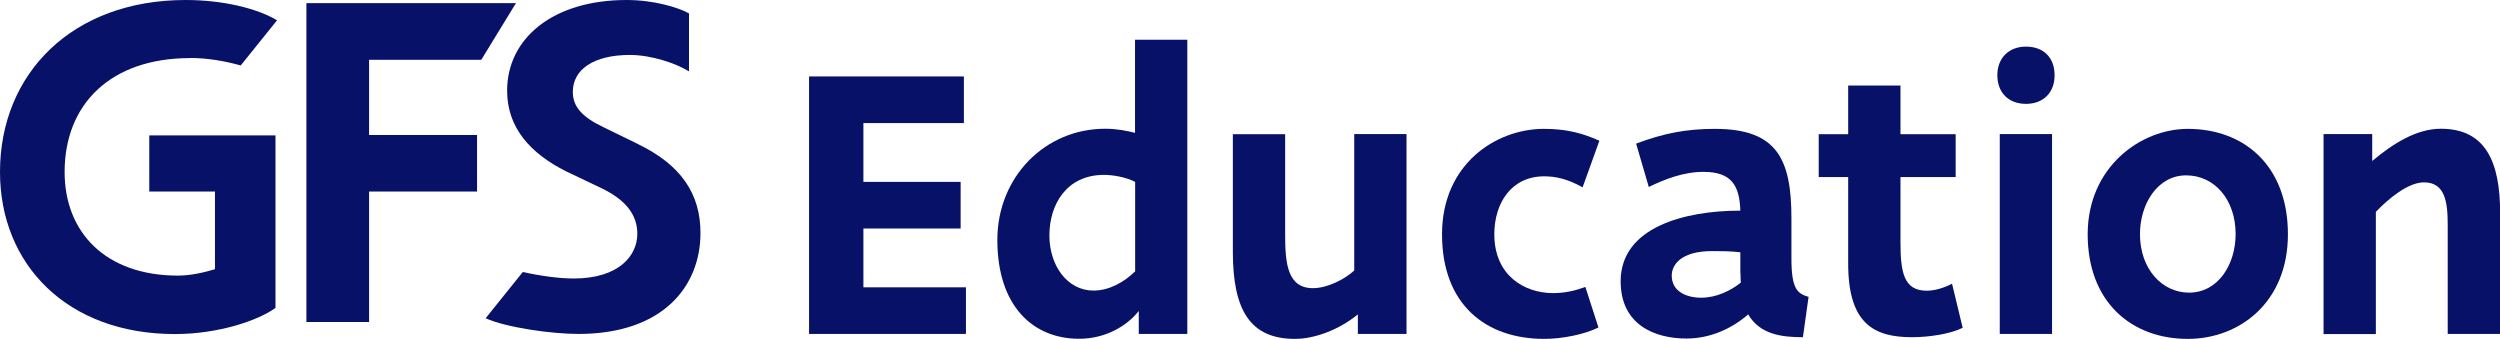 <?xml version="1.0" encoding="UTF-8"?><svg id="_レイヤー_2" xmlns="http://www.w3.org/2000/svg" width="207" height="28.06" viewBox="0 0 207 28.06"><defs><style>.cls-1{fill-rule:evenodd;}.cls-1,.cls-2{fill:#081168;}</style></defs><g id="_レイヤー_1-2"><g id="logotype"><polygon class="cls-1" points="39.85 4.95 42.72 .26 25.37 .26 25.37 26.66 30.56 26.66 30.56 15.86 39.5 15.86 39.5 11.18 30.56 11.18 30.56 4.95 39.85 4.95"/><path class="cls-1" d="M15.73,4.8c1.43,0,2.89.25,4.2.62l3.01-3.74C21.3.7,18.47,0,15.37,0,5.98,0,0,6.09,0,14.24c0,7.65,5.55,13.42,14.48,13.42,3.63,0,6.94-1.14,8.33-2.17v-14.28h-10.45v4.65h5.44v6.43c-.93.28-2.03.53-3.06.53-6.01,0-9.39-3.59-9.39-8.58,0-5.62,3.81-9.43,10.39-9.43Z"/><path class="cls-1" d="M52.81,11.92l-2.85-1.39c-1.78-.85-2.53-1.71-2.53-2.92,0-1.85,1.71-3.06,4.73-3.06,1.81,0,3.86.72,4.89,1.36V1.11c-.89-.5-2.93-1.11-5.17-1.11-6.09,0-9.89,3.17-9.89,7.51,0,3.06,1.92,5.2,4.91,6.69l2.92,1.39c2.06,1,2.95,2.24,2.95,3.77,0,1.81-1.53,3.7-5.27,3.7-1.17,0-2.75-.21-4.21-.54l-3.08,3.83c1.72.78,5.5,1.3,7.68,1.3,7.01,0,10.11-3.95,10.11-8.36,0-3.27-1.64-5.66-5.2-7.37Z"/></g><path class="cls-2" d="M66.99,27.65V6.33h12.82v3.86h-8.32v4.87h8.05v3.86h-8.05v4.87h8.49v3.86h-12.99Z"/><path class="cls-2" d="M94.29,27.65v-1.9c-1.02,1.29-2.81,2.3-4.94,2.3-3.79,0-6.77-2.67-6.77-8.19,0-5.18,3.92-9.2,8.93-9.2.98,0,1.79.17,2.47.34V3.29h4.33v24.36h-4.03ZM93.99,22.47v-7.41c-.78-.41-1.9-.58-2.57-.58-3.15,0-4.53,2.5-4.53,5.01s1.49,4.57,3.65,4.57c1.32,0,2.54-.71,3.45-1.59Z"/><path class="cls-2" d="M112.43,27.65v-1.62c-1.52,1.25-3.55,2.03-5.21,2.03-3.72,0-5.14-2.4-5.14-7.21v-9.74h4.33v8.32c0,2.4.2,4.43,2.3,4.43,1.18,0,2.6-.71,3.42-1.46v-11.3h4.33v16.55h-4.03Z"/><path class="cls-2" d="M132.36,27.11c-1.15.58-3.01.95-4.5.95-4.84,0-8.46-2.84-8.46-8.66s4.47-8.73,8.43-8.73c1.86,0,3.15.34,4.6.98l-1.39,3.86c-1.32-.74-2.33-.91-3.18-.91-2.71,0-4.13,2.2-4.13,4.8,0,3.42,2.5,4.87,4.87,4.87.95,0,1.83-.2,2.67-.51l1.08,3.35Z"/><path class="cls-2" d="M149.28,27.92c-1.69,0-3.55-.2-4.53-1.89-1.35,1.18-3.15,2-5.11,2-2.61,0-5.45-1.12-5.45-4.74,0-4.47,5.28-5.85,9.91-5.85-.07-2.06-.71-3.21-3.05-3.21-1.66,0-3.21.61-4.53,1.25l-1.05-3.59c2.27-.85,4.13-1.22,6.53-1.22,5.14,0,6.33,2.5,6.33,7.41v3.32c0,2.57.51,2.91,1.42,3.18l-.47,3.35ZM144.1,22.58v-1.69c-.81-.1-1.66-.1-2.33-.1-2.61,0-3.35,1.15-3.35,2.03,0,1.29,1.18,1.83,2.44,1.83s2.44-.58,3.28-1.25c0,0-.03-.41-.03-.81Z"/><path class="cls-2" d="M162.51,27.14c-1.01.51-2.77.78-4.2.78-3.15,0-5.28-1.12-5.28-6.09v-7.17h-2.44v-3.55h2.44v-4.03h4.33v4.03h4.57v3.55h-4.57v5.38c0,2.5.27,4.03,2.17,4.03.68,0,1.46-.24,2.1-.58l.88,3.65Z"/><path class="cls-2" d="M167.75,3.86c1.46,0,2.37.91,2.37,2.37s-.95,2.37-2.37,2.37-2.37-.91-2.37-2.37.98-2.37,2.37-2.37ZM165.58,27.65V11.1h4.33v16.55h-4.33Z"/><path class="cls-2" d="M181.15,28.06c-4.7,0-8.29-3.08-8.29-8.66s4.4-8.73,8.29-8.73c4.7,0,8.29,3.08,8.29,8.73s-4.03,8.66-8.29,8.66ZM181.01,14.52c-2.37,0-3.82,2.37-3.82,4.87,0,2.88,1.83,4.84,4.06,4.84,2.44,0,3.86-2.37,3.86-4.84,0-2.91-1.79-4.87-4.09-4.87Z"/><path class="cls-2" d="M202.67,27.65v-9.07c0-1.89-.24-3.48-1.96-3.48-1.32,0-2.91,1.32-3.99,2.44v10.12h-4.33V11.1h4.03v2.23c1.69-1.42,3.65-2.67,5.68-2.67,3.69,0,4.91,2.71,4.91,6.97v10.02h-4.33Z"/></g></svg>